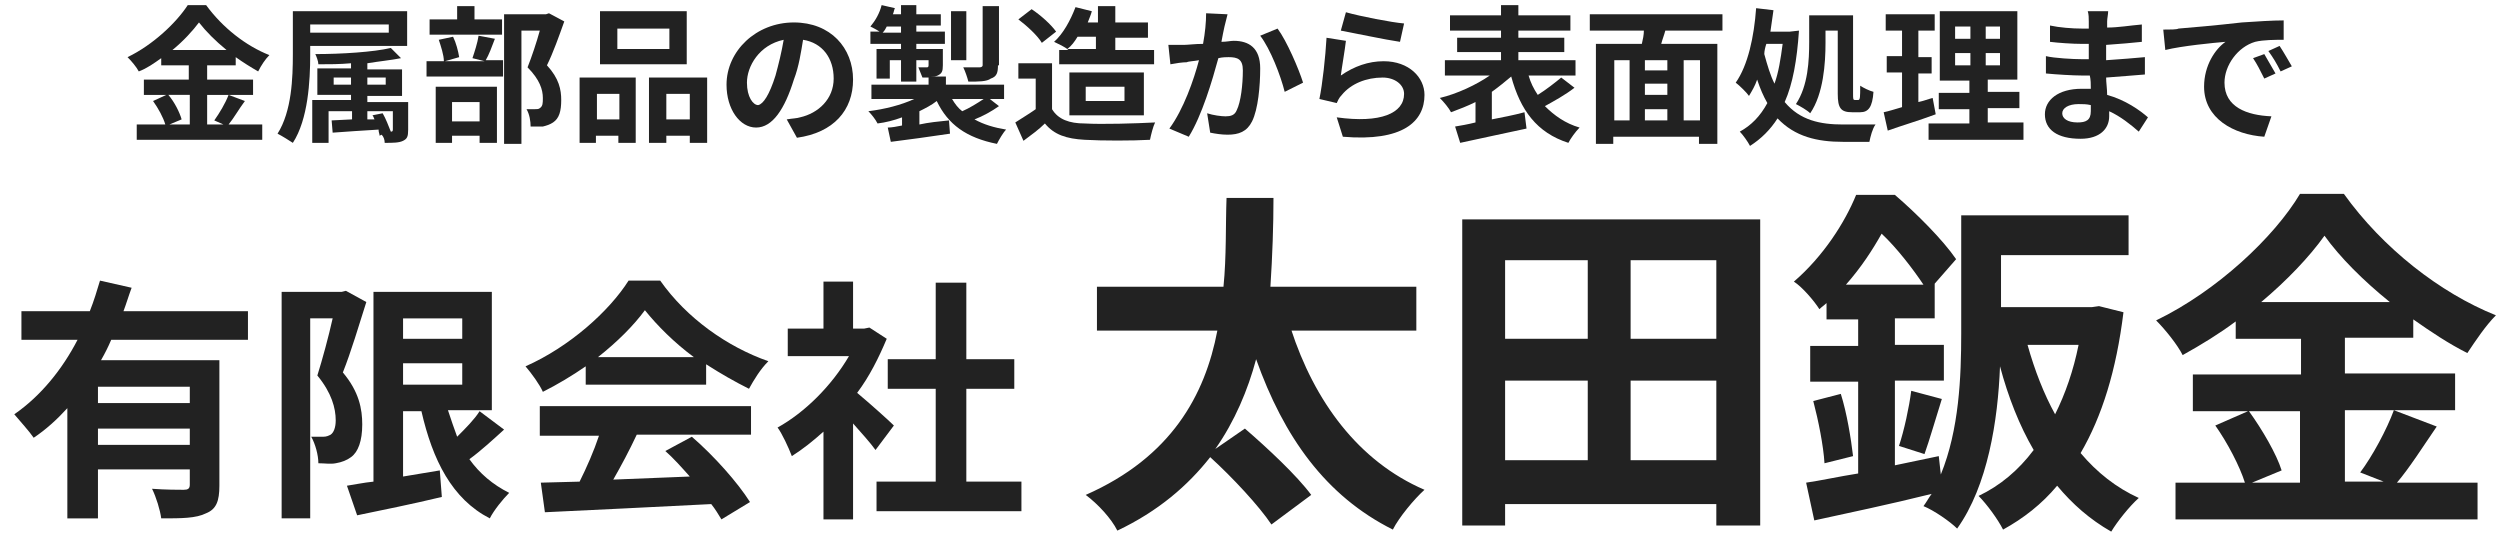 <?xml version="1.0" encoding="utf-8"?>
<!-- Generator: Adobe Illustrator 24.3.0, SVG Export Plug-In . SVG Version: 6.00 Build 0)  -->
<svg version="1.1" id="logo.svg" xmlns="http://www.w3.org/2000/svg" xmlns:xlink="http://www.w3.org/1999/xlink" x="0px" y="0px"
	 viewBox="0 0 245 53" style="enable-background:new 0 0 245 53;" xml:space="preserve">
<style type="text/css">
	.st0{fill:#222222;}
</style>
<g>
	<path class="st0" d="M10.9,33.3c-0.3,0.7-0.6,1.3-1,2h11.6v12.3c0,1.5-0.3,2.3-1.3,2.7c-1,0.5-2.4,0.5-4.4,0.5
		c-0.1-0.8-0.5-2.1-0.9-2.9c1.3,0.1,2.7,0.1,3.1,0.1c0.4,0,0.6-0.1,0.6-0.5v-1.5h-9v4.8H6.6V40c-1,1.1-2.1,2.1-3.3,2.9
		c-0.4-0.6-1.4-1.7-1.9-2.3c2.6-1.8,4.7-4.4,6.2-7.3H2.1v-2.8h6.7c0.4-1,0.7-2,1-3l3.1,0.7c-0.3,0.8-0.5,1.5-0.8,2.3h12.2v2.8H10.9z
		 M18.6,37.9h-9v1.6h9V37.9z M18.6,43.6V42h-9v1.6H18.6z"/>
	<path class="st0" d="M35.9,29.6c-0.7,2.2-1.5,4.9-2.3,6.9c1.6,1.9,1.9,3.6,1.9,5.1c0,1.6-0.4,2.7-1.1,3.2c-0.4,0.3-0.9,0.5-1.5,0.6
		c-0.5,0.1-1.1,0-1.7,0c0-0.8-0.3-1.9-0.7-2.6c0.5,0,0.9,0,1.2,0c0.3,0,0.5-0.1,0.7-0.2c0.3-0.2,0.5-0.7,0.5-1.4
		c0-1.2-0.4-2.7-1.8-4.4c0.5-1.6,1.1-3.8,1.5-5.6h-2.2v19.6h-2.8V28.6h5.9l0.4-0.1L35.9,29.6z M49.4,42.1c-1.1,1-2.3,2.1-3.4,2.9
		c1,1.4,2.3,2.5,3.9,3.3c-0.6,0.6-1.5,1.7-1.9,2.5c-3.7-1.9-5.6-5.7-6.7-10.5h-1.8v6.4c1.2-0.2,2.4-0.4,3.6-0.6l0.2,2.6
		c-2.9,0.7-5.9,1.3-8.3,1.8l-1-2.9c0.7-0.1,1.6-0.3,2.6-0.4V28.6h11.6v11.6h-4.3c0.3,0.9,0.6,1.8,0.9,2.6c0.8-0.8,1.7-1.7,2.2-2.5
		L49.4,42.1z M39.5,31.2v2h5.8v-2H39.5z M39.5,37.7h5.8v-2.1h-5.8V37.7z"/>
	<path class="st0" d="M57.4,35.9c-1.3,0.9-2.8,1.8-4.2,2.5c-0.3-0.7-1.1-1.8-1.7-2.5c4.3-1.9,8.2-5.4,10.1-8.4h3.1
		c2.6,3.7,6.6,6.5,10.6,7.9c-0.8,0.8-1.4,1.8-1.9,2.7c-1.4-0.7-2.8-1.5-4.2-2.4v2H57.4V35.9z M52.9,39.8h20.7v2.8H62.4
		c-0.7,1.5-1.5,3-2.3,4.4c2.4-0.1,5-0.2,7.5-0.3c-0.8-0.9-1.6-1.8-2.4-2.5l2.6-1.4c2.2,1.9,4.5,4.5,5.7,6.4l-2.8,1.7
		c-0.3-0.5-0.6-1-1-1.5c-5.9,0.3-12,0.6-16.3,0.8l-0.4-2.9l3.8-0.1c0.7-1.4,1.4-3,1.9-4.5h-5.8V39.8z M68,35
		c-1.9-1.4-3.6-3.1-4.8-4.6c-1.1,1.5-2.7,3.1-4.6,4.6H68z"/>
	<path class="st0" d="M85.8,44.1c-0.5-0.7-1.4-1.7-2.2-2.6v9.4h-2.9v-8.6c-1,0.9-2,1.7-3.1,2.4c-0.3-0.8-1-2.3-1.4-2.8
		c2.7-1.5,5.3-4.1,7-7h-6v-2.7h3.5v-4.6h2.9v4.6h1.1l0.5-0.1l1.7,1.1c-0.8,1.9-1.7,3.7-2.9,5.3c1.2,1,3.1,2.7,3.6,3.2L85.8,44.1z
		 M100.1,47.2v2.9H85.9v-2.9h5.8v-9.1H87v-2.9h4.7v-7.5h3v7.5h4.7v2.9h-4.7v9.1H100.1z"/>
</g>
<g>
	<path class="st0" d="M126.5,32.2c2.3,7.1,6.6,13,13.1,15.8c-1,0.9-2.5,2.7-3.1,3.9c-6.6-3.3-10.7-9.1-13.4-16.7
		c-0.8,3-2.1,6.1-4,8.8l2.9-2c2.2,1.9,5.1,4.6,6.5,6.5l-3.9,2.9c-1.2-1.8-3.8-4.6-6-6.6c-2.2,2.8-5.1,5.3-9.1,7.2
		c-0.6-1.2-1.9-2.6-3.1-3.5c8.4-3.7,11.7-9.8,12.9-16.1h-11.8v-4.3h12.4c0.3-3,0.2-6,0.3-8.7h4.6c0,2.7-0.1,5.6-0.3,8.7h14.3v4.3
		H126.5z"/>
	<path class="st0" d="M172.5,21.5v30h-4.3v-2.1h-20.7v2.1h-4.2v-30H172.5z M147.5,25.5v7.7h8.1v-7.7H147.5z M147.5,45.1h8.1v-7.8
		h-8.1V45.1z M168.2,25.5h-8.4v7.7h8.4V25.5z M168.2,45.1v-7.8h-8.4v7.8H168.2z"/>
	<path class="st0" d="M208.1,30.6c-0.7,5.7-2.1,10.2-4.2,13.8c1.6,1.9,3.5,3.4,5.7,4.4c-0.9,0.8-2.1,2.3-2.7,3.3
		c-2.1-1.2-3.8-2.7-5.3-4.5c-1.5,1.8-3.3,3.2-5.3,4.3c-0.5-1-1.6-2.5-2.4-3.3c2.1-1,3.9-2.5,5.4-4.5c-1.4-2.4-2.5-5.2-3.3-8.2
		c-0.2,5.3-1.2,11.7-4.2,15.9c-0.7-0.7-2.3-1.8-3.3-2.2c0.3-0.4,0.5-0.8,0.8-1.2c-4,1-8.3,1.9-11.5,2.6l-0.8-3.7
		c1.4-0.2,3.2-0.6,5.1-0.9v-9h-4.7v-3.5h4.7v-2.6H179v-1.6c-0.2,0.2-0.5,0.4-0.7,0.6c-0.5-0.8-1.7-2.2-2.5-2.7
		c2.9-2.5,5-5.8,6.1-8.5h3.8c2.1,1.8,4.7,4.4,6,6.3l-2.1,2.4v3.4h-3.9v2.6h4.8v3.5h-4.8v8.3l4.3-0.9l0.2,1.8c1.8-4.4,2-9.6,2-13.8
		V21.1h16.4V25h-12.5v5.1h8.9l0.7-0.1L208.1,30.6z M180.4,38.6c0.6,1.9,1,4.4,1.2,6.1l-2.8,0.7c-0.1-1.7-0.6-4.2-1.1-6.1L180.4,38.6
		z M188.5,27.9c-1-1.5-2.6-3.6-4.1-5c-0.9,1.6-2,3.3-3.5,5H188.5z M186.1,43.7c0.5-1.5,1-3.8,1.2-5.4l3,0.8c-0.6,1.9-1.2,4-1.7,5.4
		L186.1,43.7z M198.7,33.8c0.7,2.5,1.6,4.8,2.7,6.8c1-2,1.8-4.3,2.3-6.8H198.7z"/>
	<path class="st0" d="M238.8,41.8c-1.3,1.9-2.7,4.1-3.9,5.5h7.9v3.6h-29.6v-3.6h6.8c-0.5-1.6-1.7-3.9-2.9-5.6l3.2-1.4h-5.4v-3.6
		h10.6v-3.5h-6.4v-1.7c-1.6,1.2-3.4,2.3-5.2,3.3c-0.5-1-1.7-2.5-2.6-3.4c6-2.9,11.6-8.2,14.1-12.4h4.3c3.8,5.3,9.4,9.7,14.9,11.9
		c-1,1-2,2.5-2.8,3.7c-1.8-0.9-3.6-2.1-5.3-3.3v1.8h-6.7v3.5h10.8v3.6h-10.8v7h3.8l-2.3-0.9c1.2-1.6,2.6-4.2,3.3-6.1L238.8,41.8z
		 M220.4,40.3c1.3,1.8,2.7,4.2,3.2,5.8l-2.9,1.2h4.7v-7H220.4z M234.2,29.6c-2.6-2.1-4.9-4.4-6.4-6.5c-1.5,2.1-3.7,4.4-6.2,6.5
		H234.2z"/>
</g>
<g>
	<path class="st0" d="M24,9.9c-0.6,0.8-1.1,1.7-1.6,2.3h3.3v1.5H13.4v-1.5h2.8c-0.2-0.7-0.7-1.6-1.2-2.3l1.3-0.6h-2.2V7.8h4.4V6.4
		h-2.7V5.7c-0.7,0.5-1.4,1-2.2,1.3c-0.2-0.4-0.7-1-1.1-1.4c2.5-1.2,4.8-3.4,5.9-5.1h1.8c1.6,2.2,3.9,4,6.2,4.9
		c-0.4,0.4-0.8,1-1.1,1.6c-0.7-0.4-1.5-0.9-2.2-1.4v0.8h-2.8v1.4h4.5v1.5h-4.5v2.9h1.6L21,11.8c0.5-0.7,1.1-1.7,1.4-2.5L24,9.9z
		 M16.5,9.3c0.6,0.7,1.1,1.7,1.3,2.4l-1.2,0.5h2V9.3H16.5z M22.2,4.9c-1.1-0.9-2-1.8-2.7-2.7C18.9,3,18,4,16.9,4.9H22.2z"/>
	<path class="st0" d="M30.4,4.6v0.8c0,2.5-0.2,6.3-1.7,8.6c-0.3-0.2-1.1-0.7-1.5-0.9c1.4-2.2,1.5-5.5,1.5-7.8V1.1h11.2v3.4H30.4z
		 M30.4,2.4v0.8h7.7V2.4H30.4z M40,12.7c0,0.7-0.1,0.9-0.5,1.1c-0.4,0.2-1,0.2-1.8,0.2c0-0.3-0.1-0.6-0.3-0.8l-0.2,0.1
		c0-0.2-0.1-0.3-0.1-0.6c-1.6,0.1-3.2,0.2-4.5,0.3l-0.1-1.2l2-0.1v-0.8h-2.3v3.1h-1.6V9.8h3.8V9.3h-3.3V6.7h3.3V6.2
		c-1.1,0.1-2.2,0.1-3.2,0.1c0-0.3-0.2-0.8-0.3-1c2.6,0,5.7-0.2,7.4-0.6l1,1c-1,0.2-2.1,0.3-3.3,0.5v0.6h3.4v2.6H36v0.6h4V12.7z
		 M34.4,8.3V7.6h-1.7v0.7H34.4z M36,7.6v0.7h1.8V7.6H36z M38.3,12.9c0.1,0,0.2,0,0.2-0.2v-1.8H36v0.8l0.7,0
		c-0.1-0.2-0.1-0.3-0.2-0.4l1-0.2C37.8,11.6,38.1,12.4,38.3,12.9L38.3,12.9z"/>
	<path class="st0" d="M48.5,3.8c-0.3,0.8-0.6,1.6-0.9,2.1h1.7v1.6h-7.5V6h1.7c0-0.6-0.3-1.5-0.5-2.1l1.4-0.3C44.7,4.2,44.9,5,45,5.6
		L43.6,6h3.9l-1.2-0.3c0.2-0.6,0.5-1.5,0.6-2.2L48.5,3.8z M49.1,3.4h-7V1.9h2.7V0.6h1.7v1.3h2.7V3.4z M42.7,8.5h6V14H47v-0.7h-2.7
		v0.7h-1.6V8.5z M44.3,10v1.9H47V10H44.3z M55.3,2.1c-0.5,1.4-1.1,3.1-1.7,4.3c1.2,1.3,1.4,2.4,1.4,3.4c0,1.1-0.2,1.8-0.8,2.2
		c-0.3,0.2-0.6,0.3-1,0.4c-0.3,0-0.8,0-1.2,0c0-0.5-0.1-1.2-0.4-1.7c0.3,0,0.6,0,0.8,0c0.2,0,0.4,0,0.5-0.1c0.3-0.2,0.3-0.5,0.3-1
		c0-0.8-0.3-1.8-1.5-3c0.4-1,0.9-2.5,1.2-3.6h-1.8v11.1h-1.7V1.4h4.1l0.3-0.1L55.3,2.1z"/>
	<path class="st0" d="M56.8,7.6h5.5V14h-1.7v-0.7h-2.2v0.7h-1.6V7.6z M58.5,9.2v2.5h2.2V9.2H58.5z M67.3,6.3h-8.5V1.1h8.5V6.3z
		 M65.6,2.8h-5.1v2h5.1V2.8z M69.3,7.6V14h-1.7v-0.7h-2.3v0.7h-1.7V7.6H69.3z M67.6,11.7V9.2h-2.3v2.5H67.6z"/>
	<path class="st0" d="M77.1,11.7c0.6-0.1,1-0.1,1.3-0.2c1.8-0.4,3.3-1.8,3.3-3.8c0-2-1.1-3.5-3-3.8c-0.2,1.2-0.4,2.6-0.9,3.9
		c-0.9,2.9-2.1,4.7-3.7,4.7c-1.6,0-2.9-1.8-2.9-4.2c0-3.3,2.9-6.1,6.6-6.1c3.6,0,5.8,2.5,5.8,5.6c0,3-1.9,5.2-5.5,5.7L77.1,11.7z
		 M76,7.4c0.3-1.1,0.6-2.3,0.8-3.5c-2.4,0.5-3.6,2.6-3.6,4.2c0,1.4,0.6,2.2,1.1,2.2C74.8,10.2,75.4,9.3,76,7.4z"/>
	<path class="st0" d="M97.9,10.4c-0.7,0.5-1.6,1-2.4,1.3c0.9,0.5,1.9,0.8,3.1,1c-0.3,0.3-0.7,1-0.9,1.4c-3-0.6-4.8-1.9-5.9-4.2
		c-0.5,0.4-1.1,0.7-1.7,1v1.3C91,12,92,11.9,93,11.8l0.1,1.3c-2,0.3-4.2,0.6-5.8,0.8L87,12.5c0.4,0,0.9-0.1,1.4-0.2v-0.8
		c-0.8,0.3-1.6,0.5-2.4,0.6c-0.2-0.4-0.6-0.9-0.9-1.2c1.6-0.2,3.2-0.6,4.5-1.2h-4.2V8.3H91V7.6c-0.2,0-0.4,0-0.6,0
		c-0.1-0.3-0.3-0.7-0.4-1c0.3,0,0.7,0,0.8,0c0.1,0,0.2,0,0.2-0.2V5.9h-1.2V8h-1.5V5.9h-1.1v1.8h-1.3V4.8h2.4V4.3h-3V3.1h0.9
		c-0.3-0.2-0.7-0.4-0.9-0.5c0.5-0.6,0.9-1.3,1.1-2.1l1.3,0.3c-0.1,0.2-0.1,0.4-0.2,0.6h0.8V0.5h1.5v0.9h2.4v1.1h-2.4v0.6h2.8v1.2
		h-2.8v0.5h2.6v1.6c0,0.6-0.1,0.8-0.5,1c-0.2,0.1-0.4,0.1-0.7,0.1h1.5v0.8h5.7v1.4h-1.4L97.9,10.4z M88.3,3.1V2.6h-1.4
		c-0.1,0.2-0.2,0.4-0.4,0.6H88.3z M94.7,5.9h-1.5V1.1h1.5V5.9z M93.3,9.7c0.3,0.5,0.6,0.9,1,1.2c0.7-0.3,1.5-0.8,2.1-1.2H93.3z
		 M97.8,6.4c0,0.7-0.1,1.1-0.7,1.3C96.7,8,95.9,8,94.9,8c-0.1-0.4-0.3-1-0.5-1.4c0.7,0,1.3,0,1.6,0c0.2,0,0.3-0.1,0.3-0.2V0.6h1.6
		V6.4z"/>
	<path class="st0" d="M103.1,10.7c0.6,1,1.7,1.4,3.2,1.4c1.7,0.1,5,0,6.9-0.1c-0.2,0.4-0.4,1.2-0.5,1.7c-1.7,0.1-4.7,0.1-6.4,0
		c-1.8-0.1-3-0.5-3.9-1.6c-0.6,0.6-1.3,1.1-2.1,1.7l-0.8-1.8c0.6-0.4,1.3-0.8,2-1.3V7.7h-1.7V6.2h3.3V10.7z M102.1,4.2
		c-0.4-0.7-1.5-1.7-2.3-2.3l1.3-1c0.9,0.6,1.9,1.5,2.4,2.2L102.1,4.2z M104.7,4.9c-0.3-0.3-1-0.6-1.4-0.8c0.9-0.8,1.6-2.1,2.1-3.4
		l1.6,0.4c-0.1,0.4-0.3,0.8-0.4,1.1h1V0.6h1.7v1.6h3.2v1.5h-3.2v1.2h3.8v1.4h-9.3V4.9H104.7z M105.6,3.6c-0.3,0.5-0.6,0.9-1,1.2h2.8
		V3.6H105.6z M104.8,11.3V7.1h7.3v4.2H104.8z M106.4,9.9h3.8V8.5h-3.8V9.9z"/>
	<path class="st0" d="M120.3,1.4c-0.1,0.4-0.2,0.8-0.3,1.2c-0.1,0.4-0.2,1-0.3,1.5c0.5,0,0.9-0.1,1.2-0.1c1.5,0,2.6,0.7,2.6,2.7
		c0,1.7-0.2,4-0.8,5.2c-0.5,1-1.3,1.3-2.4,1.3c-0.6,0-1.2-0.1-1.7-0.2l-0.3-1.9c0.6,0.2,1.4,0.3,1.8,0.3c0.5,0,0.9-0.1,1.1-0.6
		c0.4-0.8,0.6-2.5,0.6-3.9c0-1.1-0.5-1.3-1.4-1.3c-0.2,0-0.6,0-1,0.1c-0.6,2.2-1.6,5.6-2.9,7.7l-1.9-0.8c1.4-1.9,2.4-4.8,2.9-6.7
		c-0.5,0.1-1,0.1-1.2,0.2c-0.4,0-1.1,0.1-1.6,0.2l-0.2-1.9c0.5,0,1,0,1.5,0c0.4,0,1.1-0.1,1.9-0.1c0.2-1.1,0.3-2.1,0.3-3L120.3,1.4z
		 M125.2,2.8c0.9,1.2,2.1,4,2.5,5.3l-1.8,0.9c-0.4-1.6-1.4-4.2-2.4-5.5L125.2,2.8z"/>
	<path class="st0" d="M131.4,7.4c1.3-0.9,2.7-1.4,4.2-1.4c2.5,0,4,1.6,4,3.3c0,2.6-2.1,4.6-8,4.1l-0.6-1.9c4.3,0.6,6.6-0.4,6.6-2.3
		c0-0.9-0.9-1.6-2.1-1.6c-1.6,0-3.1,0.6-4,1.7c-0.3,0.3-0.4,0.6-0.5,0.8l-1.7-0.4c0.3-1.4,0.6-4.2,0.7-6l1.9,0.3
		C131.8,4.9,131.5,6.6,131.4,7.4z M131.9,1.2c1.4,0.4,4.5,1,5.7,1.1l-0.4,1.8c-1.4-0.2-4.7-0.9-5.8-1.1L131.9,1.2z"/>
	<path class="st0" d="M154.3,8.6c-0.9,0.7-2,1.3-2.9,1.8c0.9,0.9,2,1.7,3.4,2.1c-0.4,0.4-0.9,1.1-1.1,1.5c-3.1-1-4.7-3.2-5.6-6.5
		c-0.6,0.5-1.2,1-1.9,1.5v2.7c1-0.2,2.1-0.4,3.2-0.7l0.2,1.6c-2.3,0.5-4.7,1-6.5,1.4l-0.5-1.6c0.6-0.1,1.2-0.2,2-0.4V10
		c-0.8,0.4-1.6,0.7-2.4,1c-0.2-0.4-0.7-1-1.1-1.4c1.7-0.4,3.6-1.3,4.9-2.2h-4.4V5.9h5.5V5.1h-4.3V3.7h4.3V3h-5V1.5h5v-1h1.7v1h5.1V3
		h-5.1v0.7h4.5v1.4h-4.5v0.8h5.6v1.5h-4.6c0.2,0.7,0.5,1.3,0.9,1.9c0.8-0.5,1.7-1.2,2.3-1.7L154.3,8.6z"/>
	<path class="st0" d="M163.2,3c-0.1,0.4-0.3,0.9-0.4,1.3h5.5v9.8h-1.8v-0.7h-8.4v0.7h-1.7V4.3h4.5c0.1-0.4,0.2-0.9,0.2-1.3h-5.3V1.4
		h13V3H163.2z M158.2,11.8h1.5V5.9h-1.5V11.8z M163.4,5.9h-2.2v1h2.2V5.9z M163.4,8.2h-2.2v1.1h2.2V8.2z M161.2,11.8h2.2v-1.1h-2.2
		V11.8z M166.6,5.9H165v5.9h1.6V5.9z"/>
	<path class="st0" d="M176.3,3c-0.2,2.9-0.6,5.2-1.4,7c1.5,1.8,3.5,2.2,5.7,2.2c0.6,0,2.5,0,3.2,0c-0.3,0.4-0.5,1.2-0.6,1.7h-2.6
		c-2.5,0-4.7-0.5-6.4-2.3c-0.7,1.1-1.6,2-2.7,2.7c-0.2-0.4-0.7-1.1-1-1.4c1.1-0.6,2-1.5,2.7-2.8c-0.4-0.7-0.7-1.4-1-2.3
		c-0.2,0.6-0.5,1.1-0.8,1.6c-0.2-0.3-0.9-1-1.3-1.3c1.2-1.7,1.8-4.5,2-7.3l1.7,0.2c-0.1,0.7-0.2,1.4-0.3,2.1h1.6l0.3,0L176.3,3z
		 M173.1,4.3c-0.1,0.3-0.2,0.7-0.2,1c0.3,1.1,0.6,2.1,1,2.9c0.4-1.1,0.6-2.4,0.8-3.9H173.1z M178.9,4.2c0,2-0.2,5-1.5,6.9
		c-0.3-0.3-1-0.7-1.4-0.9c1.2-1.8,1.3-4.3,1.3-6.1V1.5h4.3v7.7c0,0.5,0,0.6,0.2,0.6h0.3c0.2,0,0.2-0.3,0.2-1.4
		c0.3,0.2,0.9,0.5,1.3,0.6c-0.1,1.5-0.5,2-1.3,2h-0.8c-1.1,0-1.4-0.4-1.4-1.8V3h-1.2V4.2z"/>
	<path class="st0" d="M189.7,11.2c-1.6,0.6-3.3,1.1-4.7,1.6l-0.4-1.8c0.5-0.1,1.1-0.3,1.8-0.5V7.1h-1.5V5.5h1.5V3h-1.6V1.4h4.8V3
		H188v2.6h1.3v1.6H188V10c0.5-0.1,1-0.3,1.4-0.4L189.7,11.2z M198.3,12.1v1.6H189v-1.6h4v-1.4h-3V9.1h3V7.9h-2.9V1.1h7.6v6.7h-2.9
		v1.2h3.1v1.6h-3.1v1.4H198.3z M191.6,3.8h1.5V2.6h-1.5V3.8z M191.6,6.4h1.5V5.2h-1.5V6.4z M196,2.6h-1.4v1.2h1.4V2.6z M196,5.2
		h-1.4v1.2h1.4V5.2z"/>
	<path class="st0" d="M209.6,12.9c-0.8-0.7-1.8-1.5-2.9-2c0,0.2,0,0.4,0,0.5c0,1.2-0.9,2.2-2.8,2.2c-2.3,0-3.5-0.9-3.5-2.4
		c0-1.4,1.3-2.5,3.6-2.5c0.3,0,0.6,0,0.9,0c0-0.4,0-0.9-0.1-1.3H204c-0.8,0-2.5-0.1-3.5-0.2l0-1.7c0.8,0.2,2.7,0.3,3.5,0.3h0.7V4.3
		H204c-0.9,0-2.3-0.1-3.1-0.2l0-1.6c0.9,0.2,2.2,0.3,3.1,0.3h0.7V2.1c0-0.3,0-0.7-0.1-1h2c0,0.3-0.1,0.7-0.1,1l0,0.6
		c1.1,0,2.2-0.2,3.4-0.3l0,1.7c-0.9,0.1-2.1,0.2-3.5,0.3l0,1.5c1.5-0.1,2.7-0.2,3.8-0.3v1.7c-1.3,0.1-2.4,0.2-3.8,0.3
		c0,0.5,0.1,1.1,0.1,1.7c1.8,0.5,3.2,1.5,4,2.2L209.6,12.9z M204.9,10.3c-0.4-0.1-0.8-0.1-1.2-0.1c-1,0-1.6,0.4-1.6,0.9
		c0,0.5,0.5,0.9,1.5,0.9c0.8,0,1.3-0.2,1.3-1.1C204.9,10.8,204.9,10.6,204.9,10.3z"/>
	<path class="st0" d="M213.5,2.8c1.2-0.1,3.6-0.3,6.2-0.6c1.5-0.1,3-0.2,4.1-0.2l0,1.9c-0.8,0-2,0-2.8,0.2c-1.7,0.5-3,2.3-3,4
		c0,2.4,2.2,3.2,4.6,3.3l-0.7,2c-3-0.2-5.9-1.8-5.9-4.9c0-2.1,1.1-3.7,2.1-4.4c-1.2,0.1-4.3,0.4-5.9,0.8l-0.2-2
		C212.7,2.9,213.3,2.9,213.5,2.8z M223,7.2l-1.1,0.5c-0.4-0.8-0.7-1.4-1.1-2l1.1-0.4C222.2,5.8,222.7,6.7,223,7.2z M224.6,6.5
		l-1.1,0.5c-0.4-0.8-0.7-1.3-1.2-2l1.1-0.5C223.8,5.1,224.3,6,224.6,6.5z"/>
</g>
</svg>

